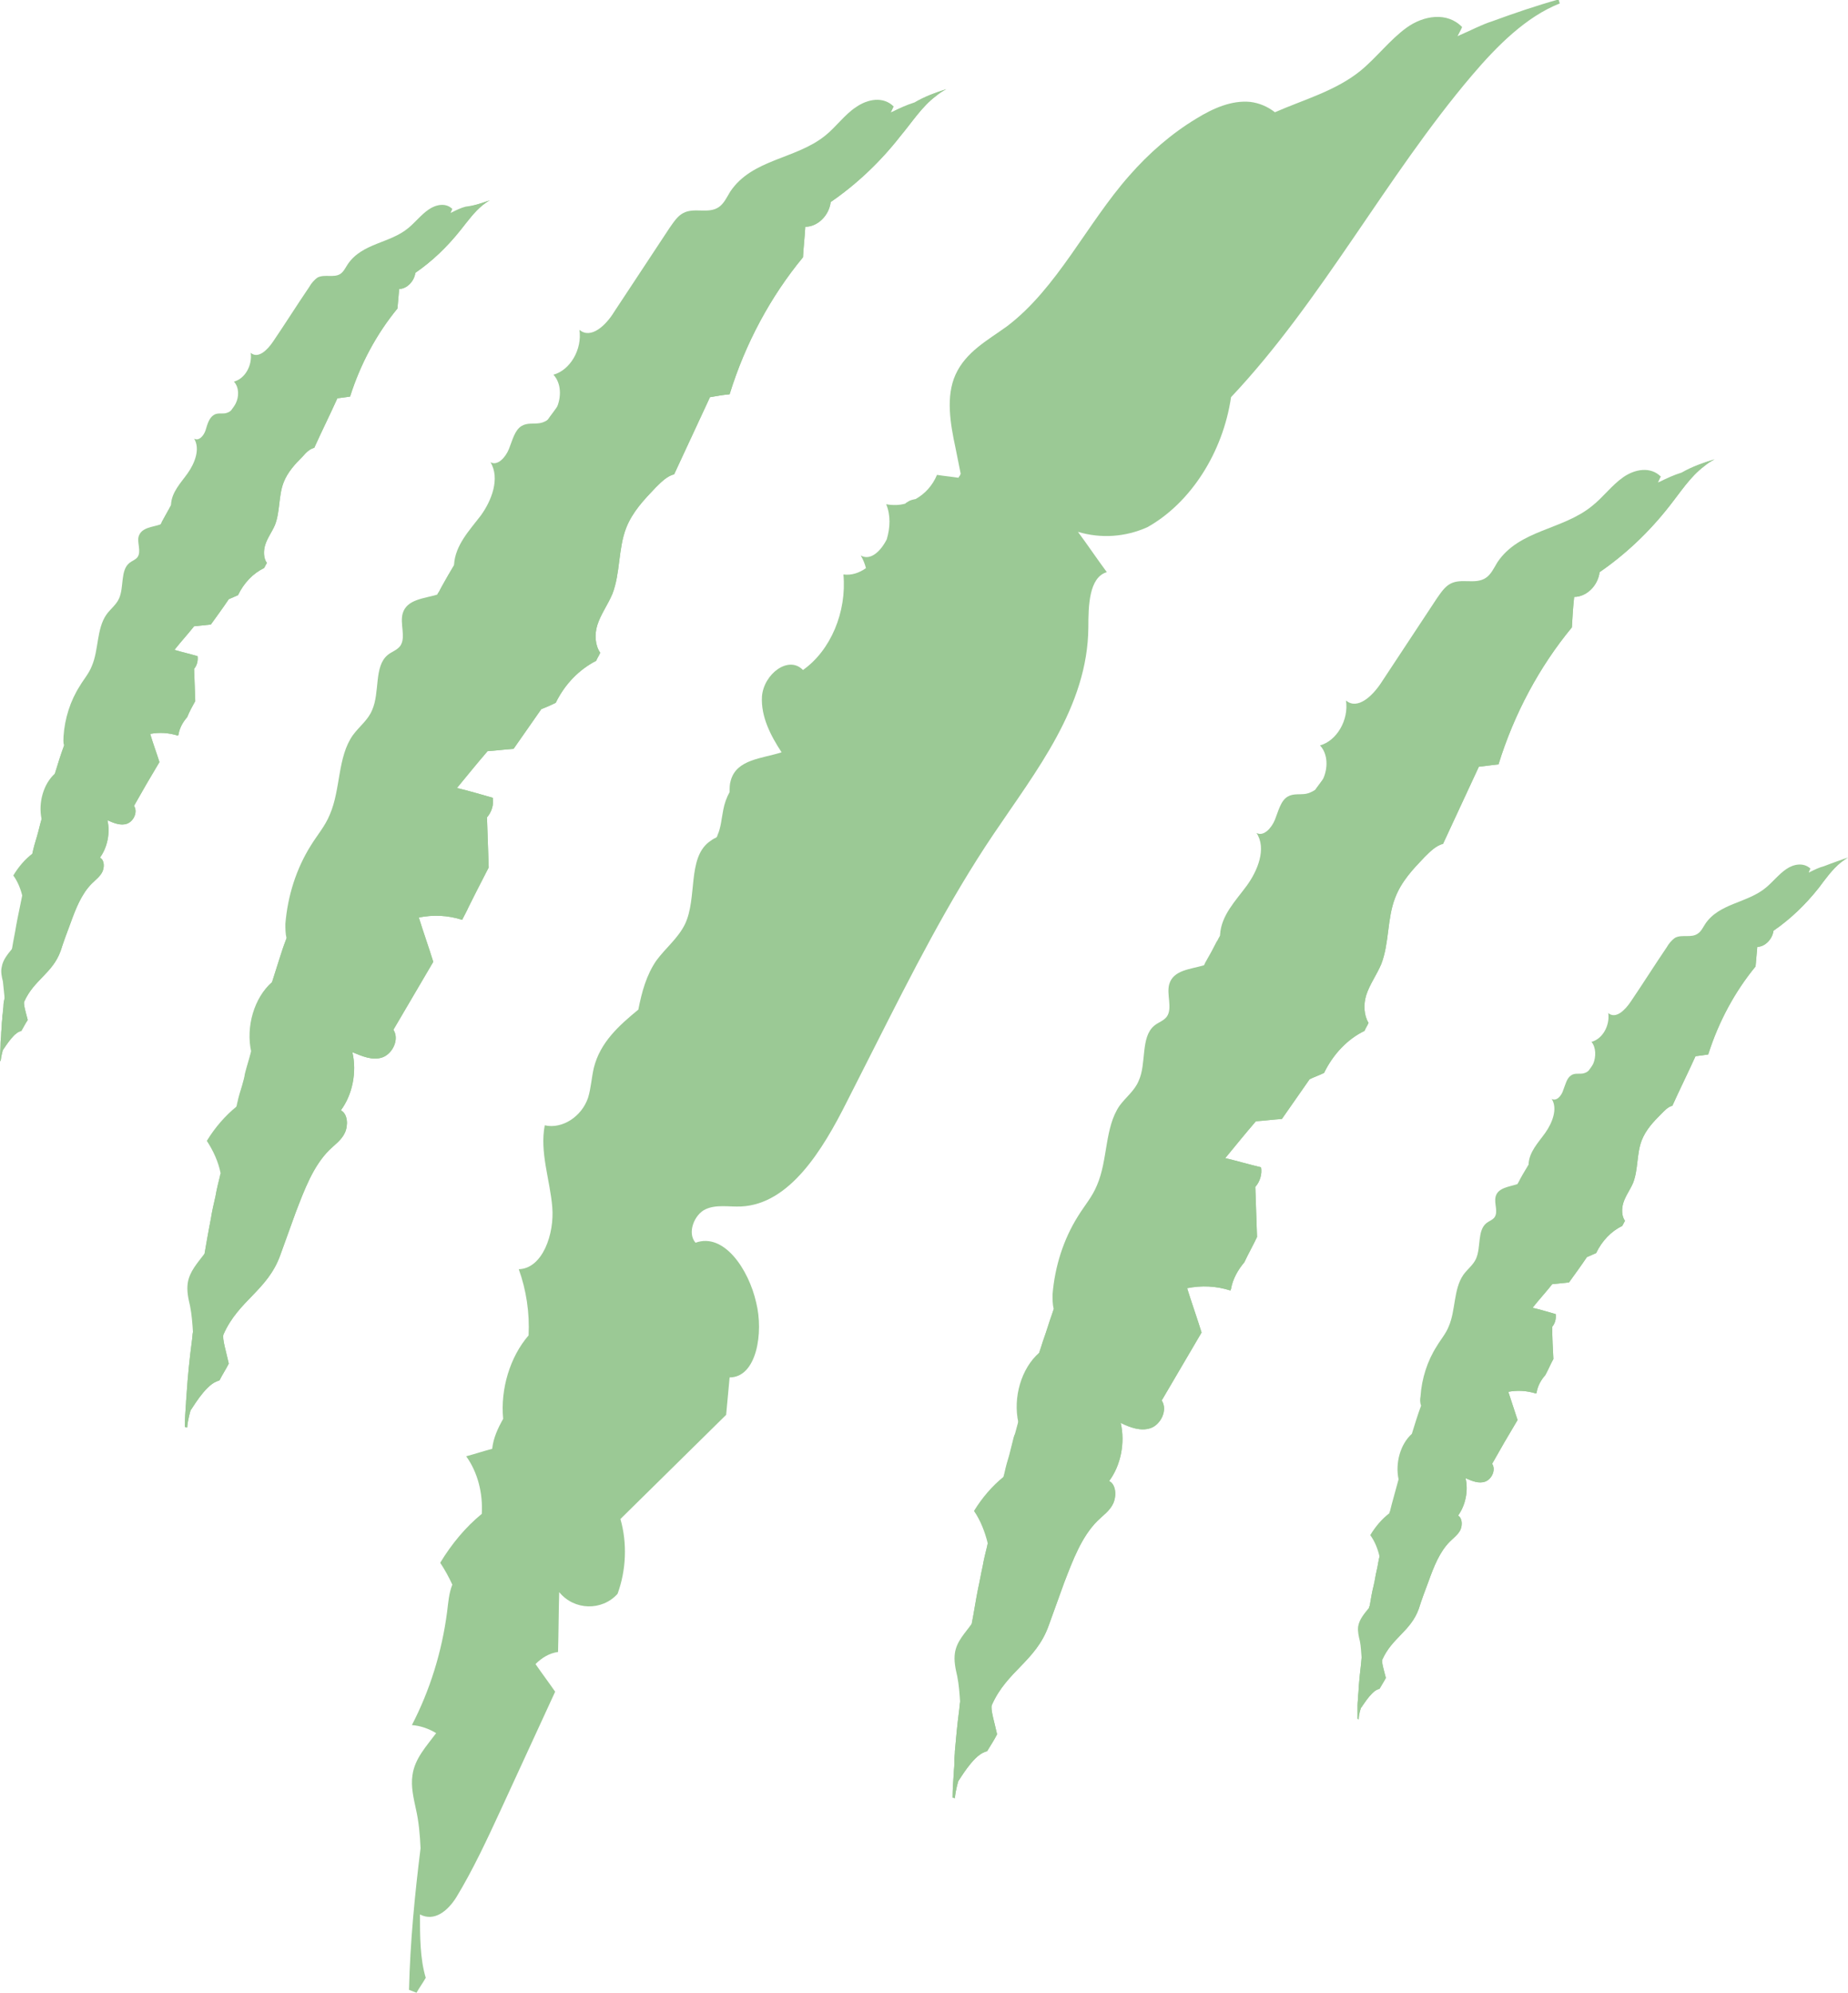 <svg width="140" height="151" viewBox="0 0 140 151" fill="none" xmlns="http://www.w3.org/2000/svg">
<g id="Frame" clip-path="url(#clip0_749_1001)">
<g id="Group">
<path id="Vector" d="M71.685 6.759C71.423 6.889 71.16 7.064 70.897 7.282C69.847 8.067 69.103 9.244 68.228 10.29C66.696 12.253 64.902 13.953 62.932 15.305C62.801 16.352 61.926 17.18 61.007 17.18C60.963 17.965 60.876 18.706 60.832 19.491C58.381 22.456 56.455 26.032 55.274 29.869C54.792 29.912 54.267 29.999 53.786 30.087C52.867 32.049 51.992 33.967 51.072 35.93C50.547 36.06 50.11 36.496 49.672 36.932C48.797 37.848 47.922 38.764 47.44 39.985C46.827 41.554 47.002 43.429 46.39 44.999C46.04 45.828 45.514 46.525 45.252 47.354C45.033 48.051 45.077 48.88 45.471 49.447C45.383 49.665 45.252 49.839 45.164 50.057C43.895 50.711 42.801 51.801 42.101 53.24C41.751 53.415 41.357 53.589 41.007 53.72C40.307 54.723 39.606 55.726 38.906 56.729C38.25 56.772 37.593 56.859 36.937 56.903C36.149 57.819 35.405 58.734 34.617 59.694C35.536 59.912 36.412 60.173 37.331 60.435C37.418 60.958 37.243 61.525 36.893 61.917C36.937 63.182 36.981 64.447 37.024 65.711C36.718 66.321 36.368 66.975 36.062 67.586L35.493 68.72C35.361 69.025 35.186 69.33 35.055 69.592C35.055 69.635 35.011 69.679 35.011 69.679C33.917 69.33 32.823 69.287 31.729 69.504C32.079 70.638 32.473 71.728 32.823 72.862C31.817 74.562 30.81 76.307 29.803 78.007C30.285 78.749 29.716 79.839 28.972 80.1C28.228 80.362 27.44 80.013 26.696 79.708C27.046 81.234 26.696 82.934 25.821 84.112C26.346 84.373 26.39 85.246 26.127 85.812C25.865 86.379 25.339 86.728 24.946 87.12C23.72 88.341 23.064 90.129 22.407 91.83C22.013 92.92 21.619 94.01 21.226 95.1C20.263 97.76 18.075 98.501 16.937 101.074C16.805 101.379 17.156 102.469 17.331 103.297C17.112 103.733 16.849 104.126 16.631 104.562C16.543 104.606 16.499 104.606 16.412 104.649C15.493 104.998 14.486 106.829 14.442 106.829C14.442 106.829 14.223 107.527 14.18 108.137L14.005 108.094C14.005 107.483 14.048 106.873 14.092 106.263C14.092 106.044 14.136 105.826 14.136 105.608C14.223 104.3 14.355 102.949 14.53 101.641C14.574 101.379 14.574 101.117 14.617 100.899C14.661 100.638 14.705 100.376 14.705 100.158C14.88 98.85 15.099 97.542 15.274 96.234C15.361 95.798 15.405 95.405 15.493 95.013C15.624 94.141 15.799 93.225 15.974 92.353C16.061 91.786 16.193 91.219 16.324 90.652C16.412 90.129 16.543 89.606 16.674 89.083C16.674 89.039 16.674 88.995 16.718 88.952C17.068 87.251 17.506 85.551 17.9 83.85C17.943 83.763 17.943 83.632 17.987 83.501C18.075 83.065 18.206 82.673 18.337 82.237C18.425 81.932 18.512 81.626 18.556 81.321C18.687 80.798 18.862 80.275 18.994 79.751C19.256 78.836 19.519 77.964 19.781 77.048C20.044 76.176 20.307 75.304 20.613 74.388C20.788 73.821 20.963 73.298 21.138 72.731C21.313 72.164 21.488 71.641 21.707 71.074C24.377 63.226 27.615 55.551 31.423 48.269C31.991 47.179 32.56 46.089 33.129 45.043C33.173 44.956 33.217 44.868 33.261 44.825C33.48 44.389 33.742 43.953 33.961 43.56L34.398 42.819C35.93 40.159 37.55 37.587 39.212 35.057C39.956 33.924 40.744 32.834 41.532 31.744C41.707 31.482 41.926 31.22 42.101 30.959C42.626 30.261 43.151 29.563 43.676 28.866C45.252 26.86 46.871 24.898 48.578 23.066C50.241 21.192 52.079 19.447 53.917 17.747C54.836 16.918 55.799 16.133 56.762 15.305C57.243 14.912 57.725 14.52 58.206 14.171L59.694 13.081C60.219 12.732 60.7 12.34 61.226 12.035C61.751 11.729 62.276 11.381 62.801 11.075C63.852 10.465 64.858 9.811 65.996 9.288C66.477 9.026 67.002 8.808 67.484 8.546C67.528 8.546 67.571 8.503 67.615 8.503C68.14 8.241 68.709 7.98 69.278 7.805C70.022 7.325 70.854 7.02 71.685 6.759Z" fill="#9BC995"/>
<path id="Vector_2" d="M71.685 6.759C71.423 6.889 71.16 7.064 70.897 7.282C69.847 8.067 69.103 9.244 68.228 10.29C66.696 12.253 64.902 13.953 62.932 15.305C62.801 16.352 61.926 17.18 61.007 17.18C60.963 17.965 60.876 18.706 60.832 19.491C58.381 22.456 56.455 26.032 55.274 29.869C54.792 29.912 54.267 29.999 53.786 30.087C52.867 32.049 51.992 33.967 51.072 35.93C50.547 36.06 50.11 36.496 49.672 36.932C48.797 37.848 47.922 38.764 47.44 39.985C46.827 41.554 47.002 43.429 46.39 44.999C46.04 45.828 45.514 46.525 45.252 47.354C45.033 48.051 45.077 48.88 45.471 49.447C45.383 49.665 45.252 49.839 45.164 50.057C43.895 50.711 42.801 51.801 42.101 53.24C41.751 53.415 41.357 53.589 41.007 53.72C40.307 54.723 39.606 55.726 38.906 56.729C38.25 56.772 37.593 56.859 36.937 56.903C36.149 57.819 35.405 58.734 34.617 59.694C35.536 59.912 36.412 60.173 37.331 60.435C37.418 60.958 37.243 61.525 36.893 61.917C36.937 63.182 36.981 64.447 37.024 65.711C36.718 66.321 36.368 66.975 36.062 67.586L35.493 68.72C35.361 69.025 35.186 69.33 35.055 69.592C35.055 69.635 35.011 69.679 35.011 69.679C33.917 69.33 32.823 69.287 31.729 69.504C32.079 70.638 32.473 71.728 32.823 72.862C31.817 74.562 30.81 76.307 29.803 78.007C30.285 78.749 29.716 79.839 28.972 80.1C28.228 80.362 27.44 80.013 26.696 79.708C27.046 81.234 26.696 82.934 25.821 84.112C26.346 84.373 26.39 85.246 26.127 85.812C25.865 86.379 25.339 86.728 24.946 87.12C23.72 88.341 23.064 90.129 22.407 91.83C22.013 92.92 21.619 94.01 21.226 95.1C20.263 97.76 18.075 98.501 16.937 101.074C16.805 101.379 17.156 102.469 17.331 103.297C17.112 103.733 16.849 104.126 16.631 104.562C16.543 104.606 16.499 104.606 16.412 104.649C15.493 104.998 14.486 106.829 14.442 106.829C14.442 106.829 14.223 107.527 14.18 108.137L14.005 108.094C14.005 107.483 14.048 106.873 14.092 106.263C14.092 106.044 14.136 105.826 14.136 105.608C14.223 104.3 14.355 102.949 14.53 101.641C14.574 101.379 14.574 101.117 14.617 100.899C14.574 100.245 14.53 99.591 14.399 98.937C14.267 98.37 14.136 97.803 14.223 97.193C14.355 96.321 14.967 95.667 15.493 94.969C15.668 94.097 15.799 93.181 15.974 92.309C16.061 91.742 16.193 91.176 16.324 90.609C16.412 90.085 16.543 89.562 16.674 89.039C16.674 88.995 16.674 88.952 16.718 88.908C16.543 87.993 16.149 87.164 15.668 86.423C16.28 85.42 17.068 84.504 17.943 83.806C17.987 83.719 17.987 83.588 18.031 83.458C18.118 83.022 18.25 82.629 18.381 82.193C18.468 81.888 18.556 81.583 18.6 81.278C18.731 80.754 18.906 80.231 19.038 79.708C18.6 77.789 19.256 75.565 20.613 74.388C20.788 73.821 20.963 73.298 21.138 72.731C21.313 72.164 21.488 71.641 21.707 71.074C21.619 70.725 21.619 70.333 21.619 69.984C21.795 67.848 22.451 65.798 23.545 64.054C24.026 63.269 24.639 62.572 24.989 61.699C25.821 59.781 25.558 57.339 26.74 55.682C27.221 55.028 27.878 54.548 28.184 53.807C28.797 52.455 28.315 50.493 29.366 49.621C29.672 49.359 30.066 49.272 30.328 48.923C30.766 48.269 30.285 47.267 30.503 46.482C30.81 45.392 32.123 45.348 33.129 45.043C33.173 44.956 33.217 44.868 33.261 44.825C33.48 44.389 33.742 43.953 33.961 43.56L34.398 42.819V42.775C34.486 41.293 35.58 40.159 36.412 39.069C37.243 37.935 37.9 36.235 37.156 35.014C37.681 35.319 38.294 34.665 38.556 34.011C38.819 33.357 38.994 32.572 39.519 32.267C39.956 32.005 40.438 32.136 40.919 32.049C41.182 32.005 41.401 31.874 41.576 31.744C41.751 31.482 41.97 31.22 42.145 30.959C42.539 30.13 42.539 29.04 41.926 28.386C43.195 28.037 44.114 26.468 43.895 24.985C44.77 25.726 45.908 24.636 46.521 23.633C47.922 21.497 49.322 19.404 50.722 17.267C51.029 16.831 51.335 16.352 51.773 16.133C52.604 15.697 53.654 16.221 54.442 15.697C54.836 15.436 55.055 14.956 55.318 14.52C56.981 12.035 60.263 12.078 62.495 10.29C63.326 9.636 63.983 8.677 64.858 8.11C65.733 7.5 66.915 7.282 67.703 8.067C67.615 8.241 67.571 8.372 67.484 8.503C67.528 8.503 67.571 8.459 67.615 8.459C68.14 8.198 68.709 7.936 69.278 7.761C70.022 7.325 70.854 7.02 71.685 6.759Z" fill="#9BC995"/>
<path id="Vector_3" d="M129.891 34.796C129.628 34.927 129.365 35.101 129.103 35.319C128.053 36.104 127.309 37.281 126.477 38.328C124.945 40.29 123.151 41.99 121.182 43.342C121.05 44.389 120.175 45.217 119.256 45.217C119.169 46.002 119.125 46.743 119.081 47.528C116.63 50.493 114.705 54.069 113.523 57.906C113.042 57.95 112.516 58.037 112.035 58.08C111.116 60.042 110.241 61.961 109.322 63.923C108.797 64.054 108.359 64.49 107.921 64.926C107.046 65.842 106.171 66.757 105.689 68.022C105.077 69.592 105.252 71.467 104.639 73.036C104.289 73.865 103.764 74.562 103.501 75.391C103.282 76.089 103.326 76.917 103.676 77.484C103.589 77.702 103.457 77.876 103.37 78.094C102.101 78.705 101.007 79.839 100.306 81.278C99.956 81.452 99.562 81.583 99.212 81.757C98.512 82.76 97.812 83.763 97.112 84.766C96.455 84.809 95.799 84.897 95.142 84.94C94.355 85.856 93.611 86.772 92.823 87.731C93.742 87.949 94.617 88.21 95.536 88.428C95.624 88.952 95.449 89.519 95.099 89.911C95.142 91.176 95.186 92.44 95.23 93.705C94.923 94.359 94.573 94.969 94.267 95.623C93.786 96.19 93.392 96.888 93.26 97.629C93.26 97.672 93.217 97.716 93.217 97.76C92.123 97.411 91.028 97.367 89.934 97.585C90.284 98.719 90.678 99.809 91.028 100.943C90.022 102.643 89.015 104.388 88.009 106.088C88.49 106.829 87.921 107.919 87.177 108.181C86.433 108.443 85.602 108.137 84.902 107.789C85.252 109.315 84.902 111.015 84.026 112.193C84.551 112.454 84.595 113.326 84.333 113.893C84.07 114.46 83.545 114.809 83.151 115.201C81.926 116.422 81.269 118.21 80.613 119.91C80.219 121.001 79.825 122.091 79.431 123.181C78.468 125.841 76.28 126.582 75.142 129.155C75.011 129.46 75.361 130.55 75.536 131.378C75.317 131.814 75.055 132.207 74.792 132.643C74.748 132.686 74.661 132.686 74.573 132.73C73.654 133.079 72.648 134.91 72.604 134.91C72.604 134.91 72.385 135.608 72.341 136.218L72.166 136.175C72.166 135.564 72.21 134.954 72.254 134.343C72.254 134.125 72.298 133.864 72.298 133.646C72.298 133.558 72.298 133.471 72.298 133.34C72.298 133.122 72.341 132.904 72.341 132.643C72.429 131.64 72.516 130.681 72.648 129.678C72.692 129.416 72.692 129.155 72.735 128.936C72.779 128.675 72.779 128.413 72.823 128.195C72.998 126.887 73.217 125.579 73.392 124.271C73.479 123.835 73.523 123.442 73.611 123.05C73.786 122.178 73.917 121.262 74.092 120.39C74.223 119.823 74.311 119.256 74.442 118.69C74.53 118.166 74.661 117.643 74.792 117.12C74.792 117.076 74.792 117.033 74.836 116.989C75.186 115.288 75.624 113.588 76.017 111.887C76.061 111.757 76.061 111.669 76.105 111.539C76.193 111.103 76.324 110.666 76.455 110.23C76.543 109.882 76.63 109.533 76.718 109.184C76.761 109.01 76.805 108.792 76.893 108.617C77.199 107.44 77.549 106.306 77.899 105.129C78.293 103.864 78.643 102.643 79.081 101.422C79.3 100.812 79.475 100.202 79.694 99.591C82.407 91.568 85.645 83.806 89.54 76.394C90.109 75.26 90.722 74.126 91.379 72.993C91.685 72.469 91.991 71.903 92.254 71.379C92.298 71.336 92.298 71.292 92.341 71.249C92.385 71.118 92.473 71.031 92.516 70.9C94.048 68.24 95.667 65.667 97.33 63.138C98.074 62.005 98.862 60.914 99.65 59.824C99.825 59.563 100.044 59.301 100.219 59.04C100.744 58.342 101.269 57.644 101.794 56.947C103.37 54.941 104.945 52.979 106.696 51.147C108.359 49.272 110.197 47.528 112.035 45.828C112.998 44.999 113.917 44.214 114.88 43.386C115.361 42.993 115.842 42.601 116.368 42.252L117.856 41.162C118.381 40.813 118.862 40.421 119.387 40.115C119.912 39.81 120.438 39.462 120.963 39.156C122.013 38.546 123.02 37.892 124.158 37.368C124.639 37.107 125.164 36.889 125.646 36.627C125.689 36.627 125.733 36.584 125.777 36.584C126.302 36.322 126.871 36.06 127.44 35.886C128.228 35.319 129.059 35.057 129.891 34.796Z" fill="#9BC995"/>
<path id="Vector_4" d="M129.891 34.796C129.628 34.927 129.365 35.101 129.103 35.319C128.053 36.104 127.309 37.281 126.477 38.328C124.945 40.29 123.151 41.99 121.182 43.342C121.05 44.389 120.175 45.217 119.256 45.217C119.169 46.002 119.125 46.743 119.081 47.528C116.63 50.493 114.705 54.069 113.523 57.906C113.042 57.95 112.516 58.037 112.035 58.08C111.116 60.042 110.241 61.961 109.322 63.923C108.797 64.054 108.359 64.49 107.921 64.926C107.046 65.842 106.171 66.757 105.689 68.022C105.077 69.592 105.252 71.467 104.639 73.036C104.289 73.865 103.764 74.562 103.501 75.391C103.282 76.089 103.326 76.917 103.676 77.484C103.589 77.702 103.457 77.876 103.37 78.094C102.101 78.705 101.007 79.839 100.306 81.278C99.956 81.452 99.562 81.583 99.212 81.757C98.512 82.76 97.812 83.763 97.112 84.766C96.455 84.809 95.799 84.897 95.142 84.94C94.355 85.856 93.611 86.772 92.823 87.731C93.742 87.949 94.617 88.21 95.536 88.428C95.624 88.952 95.449 89.519 95.099 89.911C95.142 91.176 95.186 92.44 95.23 93.705C94.923 94.359 94.573 94.969 94.267 95.623C93.786 96.19 93.392 96.888 93.26 97.629C93.26 97.672 93.217 97.716 93.217 97.76C92.123 97.411 91.028 97.367 89.934 97.585C90.284 98.719 90.678 99.809 91.028 100.943C90.022 102.643 89.015 104.388 88.009 106.088C88.49 106.829 87.921 107.919 87.177 108.181C86.433 108.443 85.602 108.137 84.902 107.789C85.252 109.315 84.902 111.015 84.026 112.193C84.551 112.454 84.595 113.326 84.333 113.893C84.07 114.46 83.545 114.809 83.151 115.201C81.926 116.422 81.269 118.21 80.613 119.91C80.219 121.001 79.825 122.091 79.431 123.181C78.468 125.841 76.28 126.582 75.142 129.155C75.011 129.46 75.361 130.55 75.536 131.378C75.317 131.814 75.055 132.207 74.792 132.643C74.748 132.686 74.661 132.686 74.573 132.73C73.654 133.079 72.648 134.91 72.604 134.91C72.604 134.91 72.385 135.608 72.341 136.218L72.166 136.175C72.166 135.564 72.21 134.954 72.254 134.343C72.254 134.125 72.298 133.864 72.298 133.646C72.298 133.558 72.298 133.471 72.298 133.34C72.298 133.122 72.341 132.904 72.341 132.643C72.429 131.64 72.516 130.681 72.648 129.678C72.692 129.416 72.692 129.155 72.735 128.936C72.692 128.282 72.648 127.628 72.516 126.974C72.385 126.407 72.254 125.797 72.341 125.23C72.473 124.314 73.129 123.704 73.611 123.006C73.786 122.134 73.917 121.219 74.092 120.347C74.223 119.78 74.311 119.213 74.442 118.646C74.53 118.123 74.661 117.599 74.792 117.076C74.792 117.033 74.792 116.989 74.836 116.945C74.617 116.03 74.267 115.158 73.786 114.46C74.398 113.457 75.186 112.541 76.061 111.844C76.105 111.713 76.105 111.626 76.149 111.495C76.236 111.059 76.368 110.623 76.499 110.187C76.587 109.838 76.674 109.489 76.761 109.14C76.805 108.966 76.849 108.748 76.937 108.574C77.024 108.312 77.068 108.05 77.155 107.789C76.718 105.87 77.374 103.646 78.731 102.469C78.862 102.12 78.95 101.728 79.081 101.379C79.3 100.768 79.475 100.158 79.694 99.547C79.737 99.417 79.781 99.286 79.825 99.155C79.737 98.806 79.737 98.414 79.737 98.065C79.912 95.928 80.569 93.879 81.663 92.135C82.144 91.35 82.757 90.652 83.107 89.78C83.939 87.862 83.676 85.42 84.814 83.763C85.295 83.109 85.952 82.629 86.258 81.888C86.871 80.58 86.389 78.574 87.44 77.702C87.746 77.44 88.14 77.353 88.403 77.004C88.84 76.35 88.359 75.347 88.578 74.562C88.884 73.472 90.197 73.429 91.204 73.124C91.247 73.08 91.247 73.036 91.291 72.949C91.597 72.426 91.904 71.859 92.166 71.336C92.21 71.292 92.21 71.249 92.254 71.205C92.298 71.074 92.385 70.987 92.429 70.856V70.813C92.516 69.33 93.611 68.24 94.442 67.106C95.273 65.973 95.974 64.272 95.186 63.095C95.711 63.4 96.324 62.746 96.587 62.092C96.849 61.438 97.024 60.653 97.549 60.348C97.987 60.086 98.468 60.217 98.95 60.13C99.212 60.086 99.431 59.955 99.65 59.824C99.825 59.563 100.044 59.301 100.219 59.04C100.613 58.211 100.613 57.121 100 56.467C101.269 56.118 102.188 54.548 101.969 53.066C102.845 53.807 103.983 52.717 104.639 51.714C106.039 49.578 107.44 47.485 108.84 45.348C109.147 44.912 109.453 44.432 109.891 44.214C110.722 43.778 111.772 44.301 112.56 43.778C112.954 43.517 113.173 43.037 113.435 42.601C115.098 40.115 118.381 40.159 120.613 38.328C121.444 37.674 122.101 36.758 122.976 36.148C123.851 35.537 125.033 35.319 125.821 36.104C125.733 36.235 125.689 36.409 125.602 36.54C125.646 36.54 125.689 36.496 125.733 36.496C126.258 36.235 126.827 35.973 127.396 35.799C128.228 35.319 129.059 35.057 129.891 34.796Z" fill="#9BC995"/>
<path id="Vector_5" d="M37.112 15.174C36.937 15.261 36.761 15.392 36.586 15.523C35.93 16.046 35.405 16.788 34.88 17.442C33.873 18.706 32.735 19.796 31.466 20.668C31.379 21.322 30.81 21.889 30.241 21.889C30.197 22.369 30.153 22.848 30.109 23.372C28.534 25.29 27.308 27.558 26.521 30.043C26.214 30.087 25.864 30.13 25.558 30.174C24.989 31.438 24.376 32.659 23.807 33.924C23.457 34.011 23.195 34.273 22.932 34.578C22.363 35.145 21.794 35.755 21.488 36.54C21.094 37.543 21.225 38.764 20.831 39.767C20.613 40.29 20.263 40.726 20.087 41.293C19.956 41.729 19.956 42.296 20.219 42.645C20.131 42.775 20.087 42.906 20 43.037C19.169 43.429 18.468 44.171 18.031 45.086C17.812 45.174 17.549 45.304 17.33 45.392C16.893 46.046 16.411 46.7 15.974 47.31C15.536 47.354 15.142 47.397 14.705 47.441C14.223 48.051 13.698 48.618 13.217 49.229C13.786 49.403 14.398 49.534 14.967 49.708C15.011 50.057 14.923 50.406 14.705 50.668L14.792 53.109C14.573 53.502 14.354 53.894 14.179 54.33C13.873 54.679 13.611 55.115 13.523 55.639C13.523 55.639 13.523 55.682 13.479 55.726C12.779 55.508 12.079 55.464 11.379 55.595C11.597 56.336 11.86 57.034 12.079 57.731C11.422 58.822 10.766 59.955 10.153 61.045C10.46 61.525 10.109 62.223 9.628 62.397C9.147 62.572 8.621 62.353 8.14 62.135C8.359 63.095 8.14 64.185 7.571 64.97C7.921 65.144 7.921 65.711 7.746 66.06C7.571 66.409 7.265 66.627 6.958 66.932C6.171 67.717 5.733 68.85 5.339 69.941C5.077 70.638 4.814 71.336 4.595 72.034C3.982 73.734 2.582 74.214 1.838 75.871C1.751 76.045 1.969 76.743 2.101 77.266C1.926 77.528 1.794 77.789 1.619 78.094C1.575 78.094 1.532 78.138 1.488 78.138C0.919 78.356 0.263 79.533 0.219 79.533C0.219 79.533 0.088 79.969 0.044 80.405L0 80.318C0 79.882 0.044 79.446 0.044 79.01C0.044 78.792 0.088 78.574 0.088 78.356C0.088 78.138 0.131 77.876 0.131 77.658C0.131 77.44 0.175 77.266 0.175 77.048C0.175 76.917 0.219 76.786 0.219 76.656C0.219 76.481 0.263 76.35 0.263 76.176C0.263 76.001 0.306 75.783 0.35 75.609C0.35 75.435 0.394 75.26 0.394 75.129C0.481 74.257 0.613 73.429 0.788 72.6C0.832 72.339 0.875 72.077 0.919 71.816C1.007 71.249 1.138 70.682 1.225 70.115C1.357 69.374 1.532 68.632 1.663 67.935C1.882 66.845 2.144 65.755 2.451 64.665C2.538 64.228 2.67 63.792 2.801 63.356C2.932 62.92 3.02 62.484 3.151 62.048C3.326 61.481 3.501 60.914 3.632 60.304C3.807 59.737 3.982 59.17 4.158 58.603C4.376 57.906 4.595 57.165 4.858 56.467C6.565 51.409 8.665 46.525 11.072 41.816C11.422 41.118 11.816 40.421 12.166 39.723C12.21 39.679 12.254 39.592 12.254 39.549C12.429 39.243 12.56 38.982 12.735 38.677C12.823 38.546 12.867 38.415 12.954 38.284C13.917 36.584 14.967 34.927 16.061 33.313C16.543 32.572 17.024 31.874 17.549 31.177C17.68 31.002 17.812 30.828 17.899 30.654C18.25 30.218 18.556 29.738 18.906 29.302C19.913 28.037 20.963 26.773 22.057 25.552C23.151 24.331 24.289 23.241 25.471 22.107C26.083 21.584 26.696 21.061 27.308 20.537C27.615 20.276 27.921 20.058 28.271 19.796L29.234 19.099C29.584 18.881 29.891 18.619 30.197 18.401C30.547 18.183 30.853 17.965 31.203 17.79C31.86 17.398 32.516 16.962 33.26 16.657C33.567 16.482 33.917 16.351 34.223 16.177C34.267 16.177 34.267 16.133 34.311 16.133C34.661 15.959 35.011 15.785 35.361 15.697C36.017 15.567 36.586 15.349 37.112 15.174Z" fill="#9BC995"/>
<path id="Vector_6" d="M37.112 15.174C36.937 15.261 36.761 15.392 36.586 15.523C35.93 16.046 35.405 16.788 34.88 17.442C33.873 18.706 32.735 19.796 31.466 20.668C31.379 21.322 30.81 21.889 30.241 21.889C30.197 22.369 30.153 22.848 30.109 23.372C28.534 25.29 27.308 27.558 26.521 30.043C26.214 30.087 25.864 30.13 25.558 30.174C24.989 31.438 24.376 32.659 23.807 33.924C23.457 34.011 23.195 34.273 22.932 34.578C22.363 35.145 21.794 35.755 21.488 36.54C21.094 37.543 21.225 38.764 20.831 39.767C20.613 40.29 20.263 40.726 20.087 41.293C19.956 41.729 19.956 42.296 20.219 42.645C20.131 42.775 20.087 42.906 20 43.037C19.169 43.429 18.468 44.171 18.031 45.086C17.812 45.174 17.549 45.304 17.33 45.392C16.893 46.046 16.411 46.7 15.974 47.31C15.536 47.354 15.142 47.397 14.705 47.441C14.223 48.051 13.698 48.618 13.217 49.229C13.786 49.403 14.398 49.534 14.967 49.708C15.011 50.057 14.923 50.406 14.705 50.668L14.792 53.109C14.573 53.502 14.354 53.894 14.179 54.33C13.873 54.679 13.611 55.115 13.523 55.639C13.523 55.639 13.523 55.682 13.479 55.726C12.779 55.508 12.079 55.464 11.379 55.595C11.597 56.336 11.86 57.034 12.079 57.731C11.422 58.822 10.766 59.955 10.153 61.045C10.46 61.525 10.109 62.223 9.628 62.397C9.147 62.572 8.621 62.353 8.14 62.135C8.359 63.095 8.14 64.185 7.571 64.97C7.921 65.144 7.921 65.711 7.746 66.06C7.571 66.409 7.265 66.627 6.958 66.932C6.171 67.717 5.733 68.85 5.339 69.941C5.077 70.638 4.814 71.336 4.595 72.034C3.982 73.734 2.582 74.214 1.838 75.871C1.751 76.045 1.969 76.743 2.101 77.266C1.926 77.528 1.794 77.789 1.619 78.094C1.575 78.094 1.532 78.138 1.488 78.138C0.919 78.356 0.263 79.533 0.219 79.533C0.219 79.533 0.088 79.969 0.044 80.405L0 80.318C0 79.882 0.044 79.446 0.044 79.01C0.044 78.792 0.088 78.574 0.088 78.356C0.088 78.138 0.131 77.876 0.131 77.658C0.131 77.44 0.175 77.266 0.175 77.048C0.175 76.917 0.219 76.786 0.219 76.656C0.219 76.481 0.263 76.35 0.263 76.176C0.263 76.001 0.306 75.783 0.35 75.609C0.306 75.173 0.263 74.737 0.219 74.344C0.131 73.996 0.044 73.603 0.131 73.254C0.219 72.688 0.613 72.251 0.963 71.816C1.05 71.249 1.182 70.682 1.269 70.115C1.4 69.374 1.575 68.632 1.707 67.935C1.575 67.368 1.357 66.801 1.007 66.321C1.4 65.667 1.882 65.1 2.451 64.665C2.538 64.228 2.67 63.792 2.801 63.356C2.932 62.92 3.02 62.484 3.151 62.048C2.888 60.827 3.282 59.388 4.158 58.603C4.376 57.906 4.595 57.165 4.858 56.467C4.77 56.249 4.814 55.987 4.814 55.769C4.902 54.418 5.339 53.066 6.039 51.976C6.346 51.453 6.74 51.017 6.958 50.45C7.484 49.229 7.309 47.659 8.053 46.569C8.359 46.133 8.796 45.828 9.015 45.348C9.409 44.476 9.103 43.211 9.803 42.645C10.022 42.47 10.241 42.426 10.416 42.209C10.722 41.773 10.372 41.118 10.503 40.639C10.722 39.941 11.554 39.941 12.166 39.723C12.21 39.679 12.254 39.592 12.254 39.549C12.429 39.243 12.56 38.982 12.735 38.677C12.823 38.546 12.867 38.415 12.954 38.284C12.954 38.284 12.954 38.284 12.954 38.241C12.998 37.281 13.698 36.584 14.223 35.842C14.748 35.101 15.186 34.011 14.705 33.226C15.055 33.444 15.449 33.008 15.58 32.572C15.711 32.136 15.842 31.656 16.193 31.438C16.455 31.264 16.762 31.351 17.068 31.308C17.243 31.264 17.374 31.22 17.506 31.09C17.637 30.915 17.768 30.741 17.856 30.566C18.118 30.043 18.118 29.345 17.724 28.909C18.556 28.691 19.125 27.688 18.993 26.729C19.562 27.209 20.263 26.511 20.7 25.857C21.619 24.505 22.494 23.11 23.414 21.758C23.589 21.453 23.807 21.192 24.07 21.017C24.595 20.755 25.295 21.061 25.777 20.755C26.039 20.581 26.171 20.276 26.346 20.014C27.44 18.401 29.541 18.444 30.941 17.267C31.466 16.831 31.904 16.264 32.473 15.872C33.042 15.479 33.786 15.349 34.267 15.828C34.223 15.915 34.179 16.046 34.136 16.133C34.179 16.133 34.179 16.09 34.223 16.09C34.573 15.915 34.923 15.741 35.273 15.654C36.017 15.567 36.586 15.349 37.112 15.174Z" fill="#9BC995"/>
<path id="Vector_7" d="M140 64.97C139.825 65.057 139.65 65.188 139.475 65.319C138.818 65.842 138.293 66.583 137.768 67.281C136.762 68.545 135.624 69.635 134.355 70.507C134.267 71.161 133.698 71.728 133.129 71.728C133.085 72.208 133.042 72.731 132.998 73.211C131.422 75.129 130.197 77.397 129.409 79.882C129.103 79.926 128.753 79.969 128.446 80.013C127.877 81.278 127.265 82.498 126.696 83.763C126.346 83.85 126.083 84.155 125.821 84.417C125.252 84.984 124.683 85.594 124.376 86.379C123.983 87.382 124.114 88.603 123.72 89.606C123.501 90.129 123.151 90.565 122.976 91.132C122.845 91.568 122.845 92.135 123.107 92.484C123.02 92.615 122.976 92.745 122.888 92.876C122.057 93.269 121.357 94.01 120.919 94.925C120.7 95.013 120.438 95.144 120.219 95.231C119.781 95.885 119.3 96.539 118.862 97.149C118.425 97.193 118.031 97.237 117.593 97.28C117.112 97.891 116.586 98.457 116.105 99.068C116.674 99.199 117.243 99.373 117.856 99.547C117.899 99.896 117.812 100.245 117.593 100.507C117.593 101.335 117.637 102.164 117.681 102.949C117.462 103.341 117.287 103.777 117.068 104.17C116.762 104.518 116.499 104.954 116.411 105.478C116.411 105.478 116.411 105.521 116.368 105.565C115.667 105.347 114.967 105.303 114.267 105.434C114.486 106.132 114.748 106.873 114.967 107.571C114.311 108.661 113.654 109.794 113.042 110.885C113.348 111.364 112.998 112.062 112.516 112.236C112.035 112.411 111.51 112.193 111.028 111.975C111.247 112.934 111.028 114.024 110.46 114.809C110.766 114.983 110.81 115.507 110.635 115.899C110.46 116.248 110.153 116.466 109.847 116.771C109.059 117.556 108.621 118.69 108.228 119.78C107.965 120.477 107.702 121.175 107.484 121.873C106.871 123.573 105.47 124.053 104.727 125.71C104.639 125.884 104.858 126.582 104.989 127.105C104.858 127.367 104.683 127.628 104.508 127.934C104.464 127.934 104.42 127.977 104.376 127.977C103.807 128.195 103.151 129.373 103.107 129.373C103.107 129.373 102.932 129.809 102.932 130.245L102.845 130.201C102.845 130.027 102.845 129.809 102.845 129.634C102.845 129.503 102.845 129.329 102.845 129.198C102.845 128.936 102.888 128.718 102.888 128.457C102.932 128.064 102.932 127.716 102.976 127.323C103.02 126.756 103.107 126.189 103.151 125.579C103.151 125.405 103.195 125.23 103.195 125.099C103.282 124.271 103.414 123.399 103.589 122.57C103.632 122.309 103.676 122.047 103.72 121.785C103.72 121.742 103.72 121.698 103.764 121.655C103.851 121.131 103.939 120.608 104.07 120.085C104.158 119.736 104.201 119.344 104.289 118.995C104.376 118.646 104.42 118.254 104.508 117.905C104.727 116.815 104.989 115.725 105.295 114.634C105.295 114.591 105.295 114.547 105.339 114.504C105.427 114.155 105.514 113.806 105.602 113.501C105.733 113.021 105.864 112.541 105.996 112.062C106.171 111.495 106.346 110.885 106.477 110.318C106.652 109.751 106.827 109.184 107.002 108.617C107.221 107.919 107.44 107.178 107.702 106.481C109.409 101.422 111.51 96.495 113.917 91.83C114.267 91.132 114.661 90.434 115.011 89.737C115.011 89.693 115.055 89.65 115.055 89.65C115.274 89.213 115.536 88.777 115.799 88.341C115.799 88.341 115.799 88.298 115.842 88.298C116.805 86.597 117.856 84.94 118.95 83.327C119.431 82.629 119.913 81.888 120.438 81.234C120.569 81.059 120.7 80.885 120.788 80.711C121.138 80.275 121.444 79.795 121.794 79.359C122.801 78.094 123.851 76.83 124.945 75.653C126.039 74.432 127.177 73.298 128.359 72.208C128.972 71.685 129.584 71.161 130.197 70.638C130.503 70.377 130.81 70.159 131.116 69.897L132.079 69.199C132.385 68.981 132.735 68.72 133.042 68.502C133.392 68.284 133.698 68.066 134.048 67.891C134.705 67.499 135.361 67.063 136.105 66.757C136.411 66.583 136.762 66.452 137.068 66.278C137.112 66.278 137.112 66.234 137.155 66.234C137.505 66.06 137.856 65.885 138.206 65.798C138.95 65.319 139.475 65.144 140 64.97Z" fill="#9BC995"/>
<path id="Vector_8" d="M140 64.97C139.825 65.057 139.65 65.188 139.475 65.319C138.818 65.842 138.293 66.583 137.768 67.281C136.762 68.545 135.624 69.635 134.355 70.507C134.267 71.161 133.698 71.728 133.129 71.728C133.085 72.208 133.042 72.731 132.998 73.211C131.422 75.129 130.197 77.397 129.409 79.882C129.103 79.926 128.753 79.969 128.446 80.013C127.877 81.278 127.265 82.498 126.696 83.763C126.346 83.85 126.083 84.155 125.821 84.417C125.252 84.984 124.683 85.594 124.376 86.379C123.983 87.382 124.114 88.603 123.72 89.606C123.501 90.129 123.151 90.565 122.976 91.132C122.845 91.568 122.845 92.135 123.107 92.484C123.02 92.615 122.976 92.745 122.888 92.876C122.057 93.269 121.357 94.01 120.919 94.925C120.7 95.013 120.438 95.144 120.219 95.231C119.781 95.885 119.3 96.539 118.862 97.149C118.425 97.193 118.031 97.237 117.593 97.28C117.112 97.891 116.586 98.457 116.105 99.068C116.674 99.199 117.243 99.373 117.856 99.547C117.899 99.896 117.812 100.245 117.593 100.507C117.593 101.335 117.637 102.164 117.681 102.949C117.462 103.341 117.287 103.777 117.068 104.17C116.762 104.518 116.499 104.954 116.411 105.478C116.411 105.478 116.411 105.521 116.368 105.565C115.667 105.347 114.967 105.303 114.267 105.434C114.486 106.132 114.748 106.873 114.967 107.571C114.311 108.661 113.654 109.794 113.042 110.885C113.348 111.364 112.998 112.062 112.516 112.236C112.035 112.411 111.51 112.193 111.028 111.975C111.247 112.934 111.028 114.024 110.46 114.809C110.766 114.983 110.81 115.507 110.635 115.899C110.46 116.248 110.153 116.466 109.847 116.771C109.059 117.556 108.621 118.69 108.228 119.78C107.965 120.477 107.702 121.175 107.484 121.873C106.871 123.573 105.47 124.053 104.727 125.71C104.639 125.884 104.858 126.582 104.989 127.105C104.858 127.367 104.683 127.628 104.508 127.934C104.464 127.934 104.42 127.977 104.376 127.977C103.807 128.195 103.151 129.373 103.107 129.373C103.107 129.373 102.932 129.809 102.932 130.245L102.845 130.201C102.845 130.027 102.845 129.809 102.845 129.634C102.845 129.503 102.845 129.329 102.845 129.198C102.845 128.936 102.888 128.718 102.888 128.457C102.932 128.064 102.932 127.716 102.976 127.323C103.02 126.756 103.107 126.189 103.151 125.579C103.107 125.143 103.107 124.707 103.02 124.314C102.932 123.966 102.845 123.573 102.888 123.224C102.976 122.658 103.37 122.222 103.72 121.785C103.72 121.742 103.72 121.698 103.764 121.655C103.851 121.131 103.939 120.608 104.07 120.085C104.158 119.736 104.201 119.344 104.289 118.995C104.376 118.646 104.42 118.254 104.508 117.905C104.376 117.338 104.158 116.771 103.807 116.291C104.201 115.637 104.683 115.07 105.252 114.634C105.252 114.591 105.252 114.547 105.295 114.504C105.383 114.155 105.47 113.806 105.558 113.501C105.689 113.021 105.821 112.541 105.952 112.062C105.689 110.841 106.083 109.402 106.958 108.617C107.177 107.919 107.396 107.178 107.659 106.481C107.571 106.263 107.571 106.001 107.615 105.783C107.702 104.431 108.14 103.079 108.84 101.989C109.147 101.466 109.541 101.03 109.759 100.463C110.284 99.242 110.109 97.673 110.853 96.582C111.16 96.146 111.597 95.841 111.816 95.362C112.21 94.49 111.904 93.225 112.604 92.658C112.823 92.484 113.042 92.44 113.217 92.222C113.523 91.786 113.173 91.176 113.304 90.652C113.479 89.955 114.355 89.911 114.967 89.693C114.967 89.65 115.011 89.606 115.011 89.606C115.23 89.17 115.492 88.734 115.755 88.298C115.755 88.298 115.755 88.254 115.799 88.254V88.21C115.842 87.251 116.543 86.554 117.068 85.812C117.593 85.071 118.031 83.981 117.549 83.24C117.899 83.458 118.293 83.022 118.425 82.586C118.6 82.15 118.687 81.67 119.037 81.452C119.3 81.278 119.606 81.365 119.912 81.321C120.088 81.278 120.219 81.234 120.35 81.103C120.481 80.929 120.613 80.754 120.7 80.58C120.919 80.057 120.919 79.359 120.569 78.923C121.4 78.705 121.969 77.702 121.838 76.743C122.407 77.222 123.107 76.525 123.545 75.871C124.464 74.519 125.339 73.124 126.258 71.772C126.433 71.467 126.652 71.205 126.915 71.031C127.44 70.769 128.14 71.074 128.621 70.725C128.884 70.551 129.015 70.246 129.19 69.984C130.241 68.414 132.385 68.414 133.786 67.237C134.311 66.801 134.748 66.234 135.317 65.842C135.886 65.449 136.63 65.319 137.155 65.798C137.112 65.885 137.068 65.973 137.024 66.103C137.068 66.103 137.068 66.06 137.112 66.06C137.462 65.885 137.812 65.711 138.162 65.624C138.95 65.319 139.475 65.144 140 64.97Z" fill="#9BC995"/>
<path id="Vector_9" d="M118.162 0.262C115.624 1.265 113.436 3.445 111.51 5.712C104.989 13.386 100.131 22.805 93.261 30.087C92.648 34.273 90.197 38.11 86.915 39.941C85.252 40.682 83.414 40.813 81.663 40.29C82.407 41.293 83.107 42.339 83.851 43.342C82.495 43.735 82.451 45.915 82.451 47.528C82.407 53.545 78.469 58.429 75.274 63.182C71.86 68.24 69.059 73.778 66.258 79.315C65.558 80.711 64.858 82.062 64.158 83.458C62.32 87.12 59.825 91.219 56.149 91.394C55.23 91.437 54.267 91.219 53.436 91.612C52.604 92.004 52.035 93.399 52.692 94.141C54.836 93.356 56.718 96.146 57.287 98.675C57.856 100.943 57.331 104.344 55.274 104.344C55.186 105.303 55.099 106.263 55.011 107.178C52.342 109.794 49.672 112.454 47.002 115.07C47.528 116.902 47.44 118.951 46.784 120.739C45.602 122.047 43.501 122.003 42.363 120.608C42.32 122.134 42.32 123.617 42.276 125.143C41.619 125.23 41.05 125.579 40.569 126.059C41.05 126.756 41.576 127.454 42.057 128.152C40.7 131.117 39.3 134.125 37.943 137.09C36.893 139.358 35.843 141.625 34.574 143.718C33.917 144.765 32.91 145.593 31.816 145.026C31.816 146.64 31.816 148.384 32.254 149.823C32.035 150.215 31.773 150.564 31.554 150.956L30.985 150.738C31.072 147.119 31.422 143.544 31.86 140.012C31.816 139.009 31.729 138.006 31.51 137.047C31.335 136.218 31.116 135.346 31.247 134.474C31.422 133.21 32.298 132.294 33.042 131.291C32.473 130.942 31.816 130.724 31.204 130.681C32.56 128.064 33.479 125.143 33.873 122.091C33.961 121.393 34.005 120.695 34.267 120.041C34.005 119.474 33.698 118.908 33.348 118.384C34.223 116.945 35.274 115.681 36.499 114.678C36.587 113.108 36.193 111.539 35.318 110.318C35.974 110.143 36.63 109.925 37.287 109.751C37.374 108.922 37.724 108.181 38.118 107.483C37.9 105.216 38.644 102.774 40.044 101.161C40.132 99.46 39.869 97.716 39.3 96.146C41.094 96.103 42.013 93.487 41.838 91.437C41.663 89.344 40.876 87.295 41.269 85.246C42.582 85.551 44.07 84.591 44.552 83.153C44.77 82.455 44.814 81.626 44.989 80.885C45.471 78.966 46.871 77.702 48.359 76.481C48.622 75.129 48.972 73.865 49.716 72.775C50.416 71.816 51.379 71.074 51.904 69.984C52.823 68.022 52.079 65.057 53.698 63.792C53.873 63.662 54.048 63.531 54.267 63.444C54.311 63.4 54.355 63.313 54.355 63.269C54.617 62.702 54.661 62.005 54.792 61.351C54.88 60.871 55.055 60.391 55.274 59.999C55.274 59.694 55.274 59.388 55.361 59.127C55.799 57.514 57.724 57.47 59.212 56.99C58.381 55.726 57.637 54.287 57.724 52.761C57.856 51.06 59.738 49.621 60.832 50.755C62.932 49.272 64.158 46.351 63.895 43.517C64.508 43.604 65.121 43.386 65.602 43.037C65.514 42.688 65.383 42.383 65.208 42.078C65.952 42.514 66.74 41.729 67.177 40.857C67.44 39.985 67.484 39.025 67.134 38.197C67.615 38.284 68.097 38.284 68.578 38.153C68.622 38.11 68.665 38.066 68.753 38.023C68.928 37.892 69.147 37.848 69.366 37.804C70.066 37.412 70.635 36.802 70.985 35.973C71.51 36.06 72.035 36.104 72.604 36.191C72.648 36.148 72.648 36.104 72.692 36.06C72.735 36.017 72.735 35.973 72.779 35.886C72.648 35.232 72.517 34.578 72.385 33.924C71.991 32.092 71.641 30.043 72.385 28.386C73.173 26.642 74.836 25.77 76.28 24.723C80.088 21.846 82.32 16.962 85.558 13.299C87.046 11.599 88.753 10.116 90.635 8.982C91.904 8.198 93.304 7.587 94.705 7.718C95.405 7.805 96.018 8.067 96.587 8.503C98.775 7.543 101.182 6.889 103.064 5.363C104.289 4.36 105.296 3.009 106.565 2.093C107.834 1.177 109.628 0.872 110.766 2.049C110.679 2.267 110.547 2.485 110.416 2.747C110.46 2.703 110.547 2.703 110.591 2.66C111.423 2.311 112.21 1.875 113.042 1.613C114.705 1.003 116.368 0.436 118.075 -0.044L118.162 0.262Z" fill="#9BC995"/>
</g>
</g>
<defs>
<clipPath id="clip0_749_1001">
<rect width="140" height="151" fill="white"/>
</clipPath>
</defs>
</svg>
